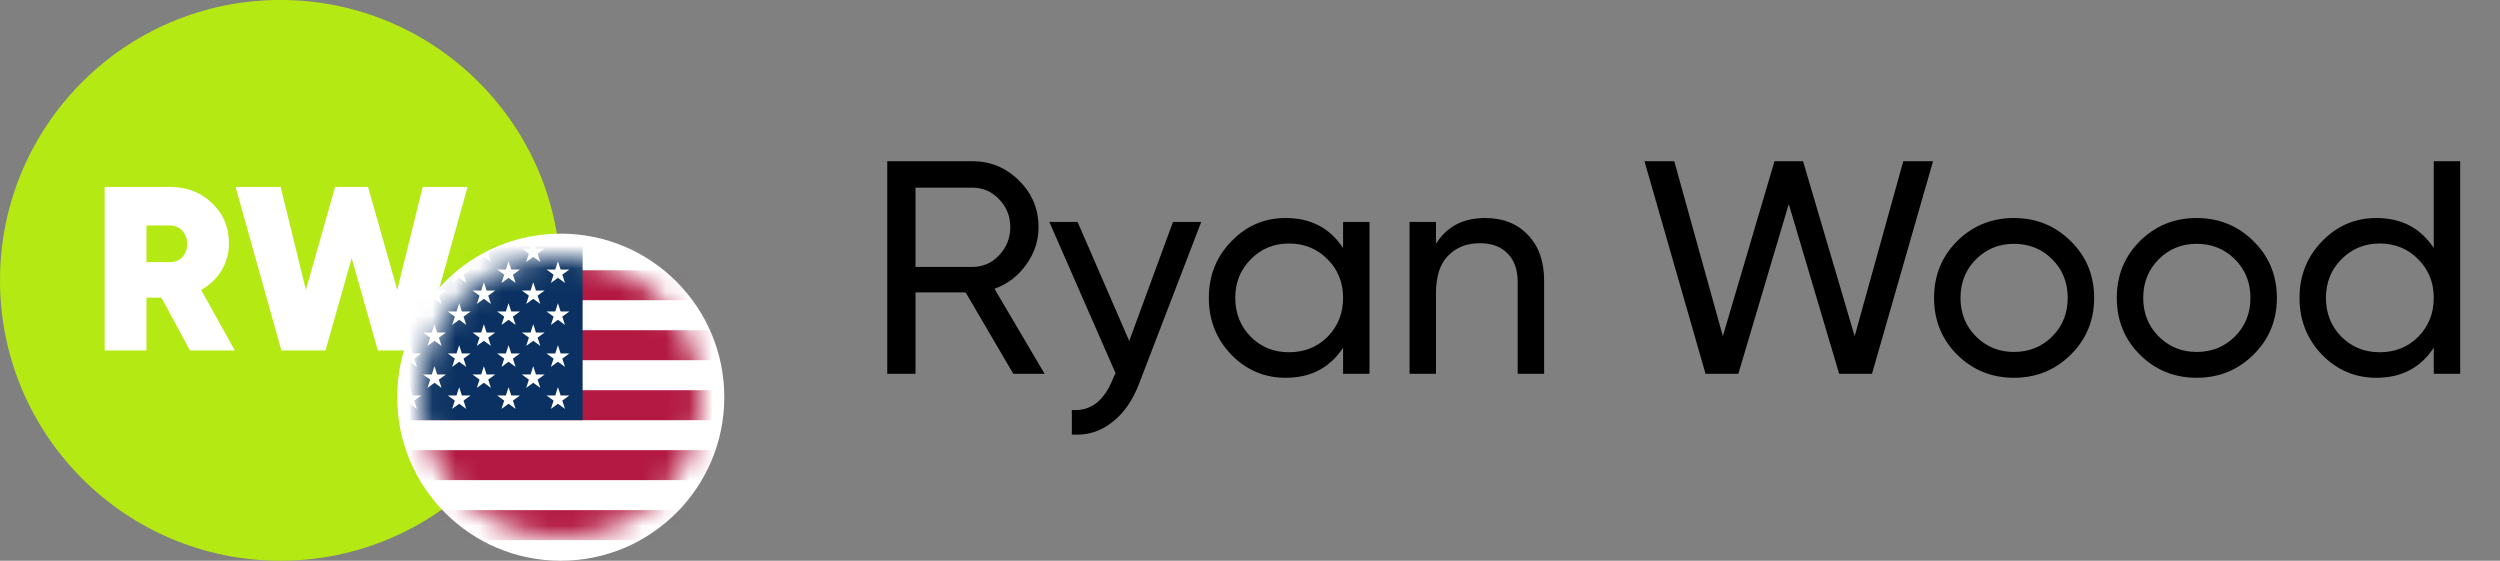 <?xml version="1.0" encoding="UTF-8"?> <svg xmlns="http://www.w3.org/2000/svg" width="107" height="24" viewBox="0 0 107 24" fill="none"><rect x="0" y="0" width="107" height="24" fill="#808080" stroke="none"/><circle cx="12" cy="11.999" r="12" fill="#B4E913"></circle><path d="M8.129 14.999L6.909 12.739H6.269V14.999H4.479V8H7.279C7.992 8 8.589 8.23 9.069 8.69C9.555 9.143 9.799 9.72 9.799 10.419C9.799 10.839 9.692 11.226 9.479 11.579C9.265 11.926 8.975 12.203 8.609 12.409L10.049 14.999H8.129ZM6.269 9.65V11.22H7.259C7.479 11.226 7.659 11.156 7.799 11.009C7.939 10.863 8.009 10.673 8.009 10.44C8.009 10.206 7.939 10.016 7.799 9.87C7.659 9.723 7.479 9.65 7.259 9.65H6.269ZM12.042 14.999L10.082 8H12.012L13.092 12.409L14.342 8H15.752L17.002 12.409L18.092 8H20.012L18.062 14.999H16.172L15.052 11.05L13.932 14.999H12.042Z" fill="white"></path><circle cx="24" cy="17" r="7" fill="white"></circle><mask id="mask0_2022_2311" style="mask-type:alpha" maskUnits="userSpaceOnUse" x="18" y="10" width="12" height="13"><circle cx="24" cy="17" r="6" fill="#926565"></circle></mask><g mask="url(#mask0_2022_2311)"><path d="M12.256 9H43.956V25.684H12.256" fill="#B31942"></path><path d="M12.256 10.925H43.956H12.256ZM43.956 13.491H12.256H43.956ZM12.256 16.058H43.956H12.256ZM43.956 18.625H12.256H43.956ZM12.256 21.192H43.956H12.256ZM43.956 23.759H12.256H43.956Z" fill="black"></path><path d="M12.256 10.925H43.956M43.956 13.491H12.256M12.256 16.058H43.956M43.956 18.625H12.256M12.256 21.192H43.956M43.956 23.759H12.256" stroke="white" stroke-width="1.283"></path><path d="M12.256 9H24.936V17.983H12.256" fill="#0A3161"></path><path d="M17.54 11.181L17.841 12.11L17.052 11.536H18.028L17.238 12.11L17.54 11.181Z" fill="white"></path><path d="M17.54 12.978L17.841 13.906L17.052 13.332H18.028L17.238 13.906L17.54 12.978Z" fill="white"></path><path d="M17.54 14.774L17.841 15.703L17.052 15.129H18.028L17.238 15.703L17.54 14.774Z" fill="white"></path><path d="M17.54 16.571L17.841 17.5L17.052 16.926H18.028L17.238 17.5L17.54 16.571Z" fill="white"></path><path d="M18.596 10.283L18.898 11.211L18.108 10.637H19.085L18.295 11.211L18.596 10.283Z" fill="white"></path><path d="M18.596 12.079L18.898 13.008L18.108 12.434H19.085L18.295 13.008L18.596 12.079Z" fill="white"></path><path d="M18.596 13.876L18.898 14.805L18.108 14.231H19.085L18.295 14.805L18.596 13.876Z" fill="white"></path><path d="M18.596 15.673L18.898 16.602L18.108 16.028H19.085L18.295 16.602L18.596 15.673Z" fill="white"></path><path d="M19.653 11.181L19.955 12.11L19.165 11.536H20.141L19.351 12.11L19.653 11.181Z" fill="white"></path><path d="M19.653 12.978L19.955 13.906L19.165 13.332H20.141L19.351 13.906L19.653 12.978Z" fill="white"></path><path d="M19.653 14.774L19.955 15.703L19.165 15.129H20.141L19.351 15.703L19.653 14.774Z" fill="white"></path><path d="M19.653 16.571L19.955 17.5L19.165 16.926H20.141L19.351 17.5L19.653 16.571Z" fill="white"></path><path d="M20.71 10.283L21.011 11.211L20.221 10.637H21.198L20.408 11.211L20.71 10.283Z" fill="white"></path><path d="M20.71 12.079L21.011 13.008L20.221 12.434H21.198L20.408 13.008L20.71 12.079Z" fill="white"></path><path d="M20.71 13.876L21.011 14.805L20.221 14.231H21.198L20.408 14.805L20.71 13.876Z" fill="white"></path><path d="M20.71 15.673L21.011 16.601L20.221 16.027H21.198L20.408 16.601L20.71 15.673Z" fill="white"></path><path d="M21.766 11.181L22.068 12.11L21.278 11.536H22.255L21.465 12.11L21.766 11.181Z" fill="white"></path><path d="M21.766 12.978L22.068 13.906L21.278 13.332H22.255L21.465 13.906L21.766 12.978Z" fill="white"></path><path d="M21.766 14.774L22.068 15.703L21.278 15.129H22.255L21.465 15.703L21.766 14.774Z" fill="white"></path><path d="M21.766 16.571L22.068 17.5L21.278 16.926H22.255L21.465 17.5L21.766 16.571Z" fill="white"></path><path d="M22.823 10.283L23.125 11.211L22.335 10.637H23.311L22.521 11.211L22.823 10.283Z" fill="white"></path><path d="M22.823 12.079L23.125 13.008L22.335 12.434H23.311L22.521 13.008L22.823 12.079Z" fill="white"></path><path d="M22.823 13.876L23.125 14.805L22.335 14.231H23.311L22.521 14.805L22.823 13.876Z" fill="white"></path><path d="M22.823 15.673L23.125 16.602L22.335 16.028H23.311L22.521 16.602L22.823 15.673Z" fill="white"></path><path d="M23.88 11.181L24.181 12.11L23.391 11.536H24.368L23.578 12.11L23.88 11.181Z" fill="white"></path><path d="M23.88 12.978L24.181 13.906L23.391 13.332H24.368L23.578 13.906L23.88 12.978Z" fill="white"></path><path d="M23.88 14.774L24.181 15.703L23.391 15.129H24.368L23.578 15.703L23.88 14.774Z" fill="white"></path><path d="M23.88 16.571L24.181 17.5L23.391 16.926H24.368L23.578 17.5L23.88 16.571Z" fill="white"></path></g><path d="M43.37 15.999L41.329 12.515H39.184V15.999H37.975V6.9H41.615C42.395 6.9 43.062 7.177 43.617 7.732C44.172 8.278 44.449 8.941 44.449 9.721C44.449 10.31 44.271 10.847 43.916 11.332C43.569 11.818 43.119 12.16 42.564 12.36L44.709 15.999H43.37ZM39.184 8.031V11.424H41.615C42.066 11.424 42.447 11.259 42.759 10.93C43.08 10.591 43.24 10.188 43.24 9.721C43.24 9.253 43.08 8.854 42.759 8.525C42.447 8.195 42.066 8.031 41.615 8.031H39.184ZM50.203 9.5H51.412L48.76 16.402C48.482 17.139 48.092 17.698 47.59 18.079C47.096 18.47 46.524 18.643 45.874 18.599V17.547C46.671 17.607 47.256 17.165 47.629 16.221L47.746 15.973L44.912 9.5H46.121L48.331 14.595L50.203 9.5ZM57.484 9.5H58.615V15.999H57.484V14.882C56.921 15.739 56.102 16.169 55.027 16.169C54.117 16.169 53.342 15.839 52.7 15.181C52.059 14.513 51.738 13.703 51.738 12.749C51.738 11.796 52.059 10.99 52.7 10.332C53.342 9.664 54.117 9.331 55.027 9.331C56.102 9.331 56.921 9.76 57.484 10.617V9.5ZM55.17 15.076C55.829 15.076 56.379 14.855 56.821 14.414C57.263 13.963 57.484 13.408 57.484 12.749C57.484 12.091 57.263 11.54 56.821 11.098C56.379 10.648 55.829 10.422 55.17 10.422C54.52 10.422 53.974 10.648 53.532 11.098C53.09 11.54 52.869 12.091 52.869 12.749C52.869 13.408 53.09 13.963 53.532 14.414C53.974 14.855 54.52 15.076 55.17 15.076ZM63.566 9.331C64.328 9.331 64.939 9.573 65.399 10.059C65.858 10.535 66.088 11.185 66.088 12.008V15.999H64.957V12.073C64.957 11.545 64.814 11.137 64.528 10.851C64.242 10.557 63.847 10.409 63.345 10.409C62.781 10.409 62.326 10.587 61.98 10.943C61.633 11.289 61.46 11.826 61.46 12.555V15.999H60.329V9.5H61.46V10.435C61.919 9.699 62.621 9.331 63.566 9.331ZM72.997 15.999L70.384 6.9H71.658L73.738 14.387L75.948 6.9H77.17L79.38 14.387L81.46 6.9H82.734L80.121 15.999H78.717L76.559 8.733L74.401 15.999H72.997ZM88.628 15.181C87.961 15.839 87.15 16.169 86.197 16.169C85.244 16.169 84.433 15.839 83.766 15.181C83.108 14.522 82.778 13.711 82.778 12.749C82.778 11.787 83.108 10.977 83.766 10.319C84.433 9.66 85.244 9.331 86.197 9.331C87.15 9.331 87.961 9.66 88.628 10.319C89.296 10.977 89.629 11.787 89.629 12.749C89.629 13.711 89.296 14.522 88.628 15.181ZM86.197 15.063C86.847 15.063 87.393 14.842 87.835 14.4C88.277 13.959 88.498 13.408 88.498 12.749C88.498 12.091 88.277 11.54 87.835 11.098C87.393 10.656 86.847 10.435 86.197 10.435C85.556 10.435 85.014 10.656 84.572 11.098C84.13 11.54 83.909 12.091 83.909 12.749C83.909 13.408 84.13 13.959 84.572 14.4C85.014 14.842 85.556 15.063 86.197 15.063ZM96.448 15.181C95.781 15.839 94.971 16.169 94.017 16.169C93.064 16.169 92.254 15.839 91.587 15.181C90.928 14.522 90.599 13.711 90.599 12.749C90.599 11.787 90.928 10.977 91.587 10.319C92.254 9.66 93.064 9.331 94.017 9.331C94.971 9.331 95.781 9.66 96.448 10.319C97.116 10.977 97.45 11.787 97.45 12.749C97.45 13.711 97.116 14.522 96.448 15.181ZM94.017 15.063C94.668 15.063 95.213 14.842 95.656 14.4C96.097 13.959 96.319 13.408 96.319 12.749C96.319 12.091 96.097 11.54 95.656 11.098C95.213 10.656 94.668 10.435 94.017 10.435C93.376 10.435 92.835 10.656 92.392 11.098C91.951 11.54 91.73 12.091 91.73 12.749C91.73 13.408 91.951 13.959 92.392 14.4C92.835 14.842 93.376 15.063 94.017 15.063ZM104.165 6.9H105.296V15.999H104.165V14.882C103.601 15.739 102.782 16.169 101.708 16.169C100.798 16.169 100.022 15.839 99.381 15.181C98.74 14.513 98.419 13.703 98.419 12.749C98.419 11.796 98.74 10.99 99.381 10.332C100.022 9.664 100.798 9.331 101.708 9.331C102.782 9.331 103.601 9.76 104.165 10.617V6.9ZM101.851 15.076C102.509 15.076 103.06 14.855 103.502 14.414C103.944 13.963 104.165 13.408 104.165 12.749C104.165 12.091 103.944 11.54 103.502 11.098C103.06 10.648 102.509 10.422 101.851 10.422C101.201 10.422 100.655 10.648 100.213 11.098C99.771 11.54 99.55 12.091 99.55 12.749C99.55 13.408 99.771 13.963 100.213 14.414C100.655 14.855 101.201 15.076 101.851 15.076Z" fill="black"></path></svg> 